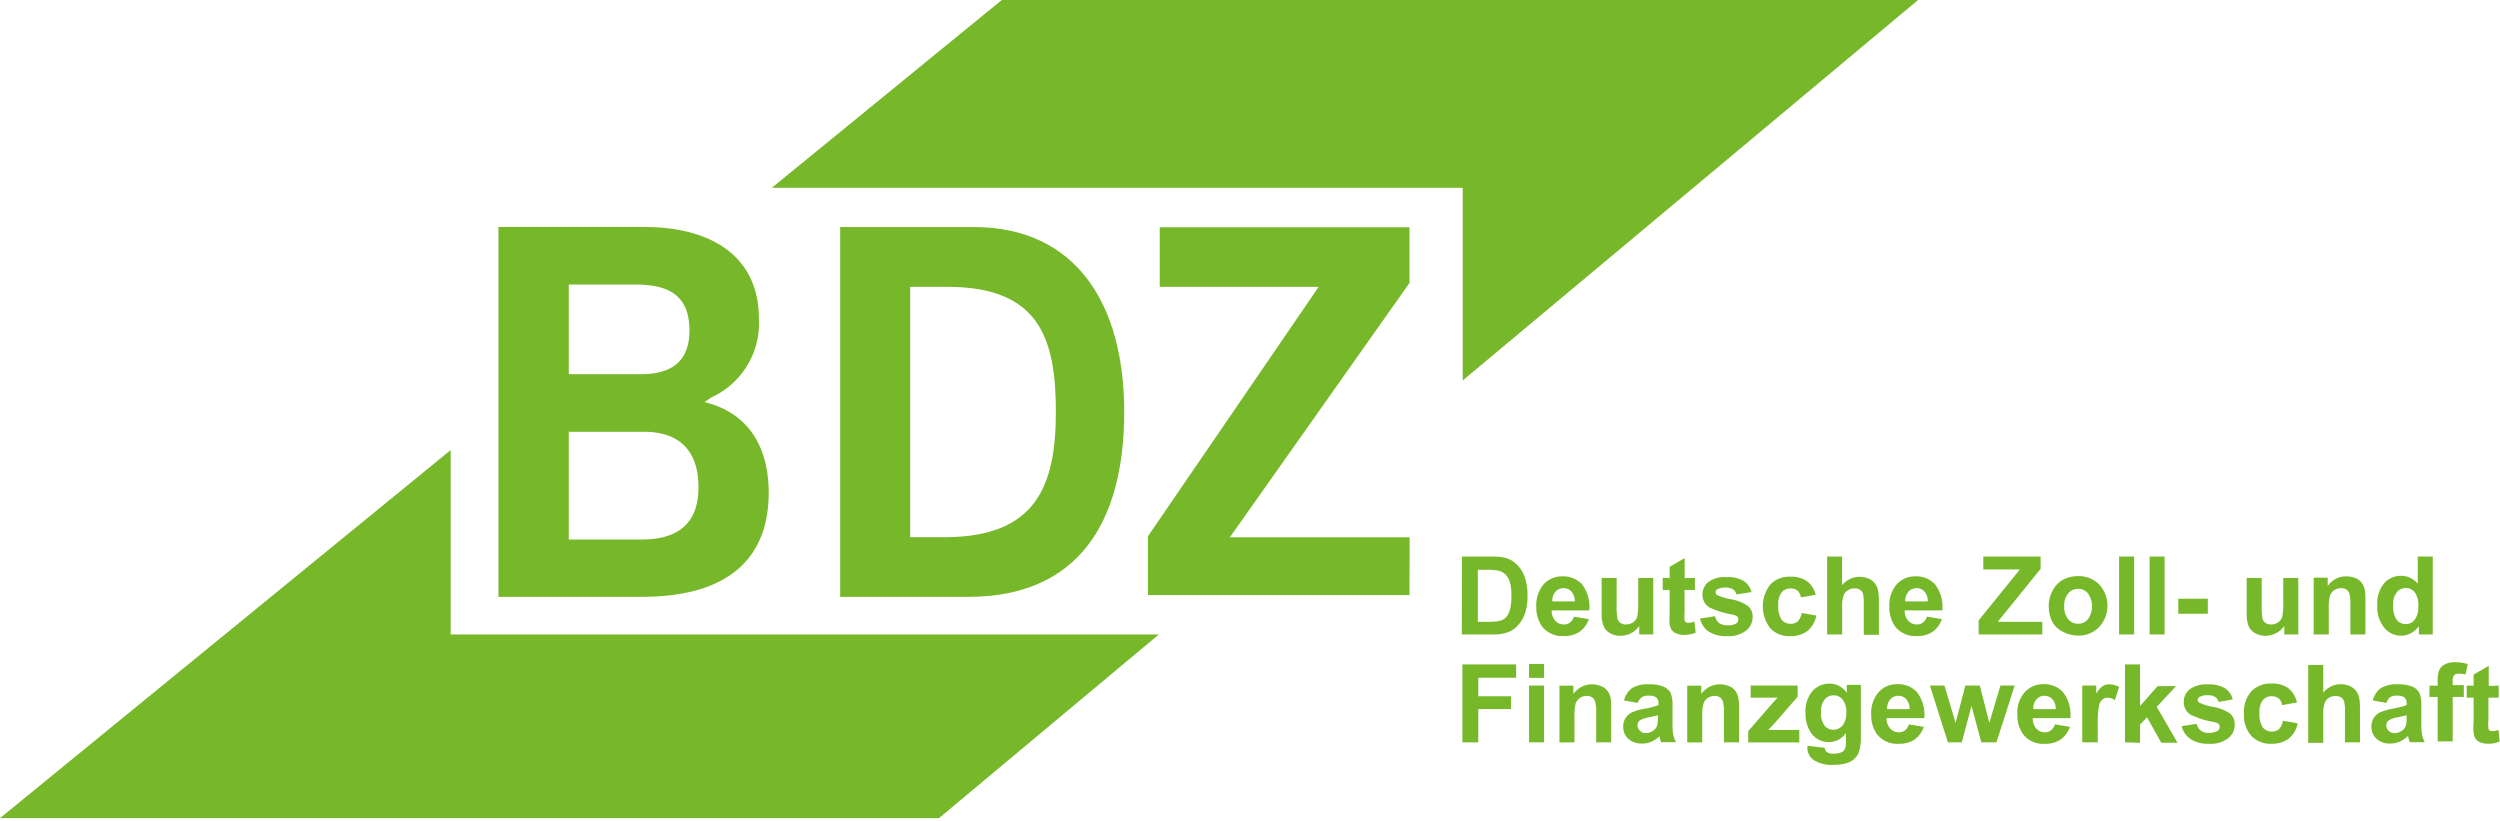 <svg id="Ebene_1" data-name="Ebene 1" xmlns="http://www.w3.org/2000/svg" viewBox="0 0 224.6 73.77"><defs><style>.cls-1,.cls-2{fill:#76b82a;}.cls-1{fill-rule:evenodd;}</style></defs><path class="cls-1" d="M69.34,16.87,90,0h82.32L131.41,34.18V16.87ZM0,73.5,40.49,40.43V57h63.62L84.36,73.5Z"/><path class="cls-1" d="M81.74,25.77h3.38c8.2,0,9.74,4.57,9.74,11.22s-1.76,11.27-10,11.27H81.77l0-22.49ZM75.48,53.62H87C96.76,53.62,101,47.06,101,37c0-9.67-4.32-16.6-13.52-16.6h-12V53.62Z"/><polygon class="cls-2" points="104.19 25.77 118.47 25.77 103.13 48.18 103.13 53.46 126.63 53.46 126.64 48.27 110.49 48.27 126.63 25.42 126.63 20.42 104.19 20.42 104.19 25.77"/><path class="cls-1" d="M44.78,53.62H57.64c8.54,0,11.42-4.13,11.42-9.34,0-4.51-2.13-7.27-5.77-8.16l.63-.42a7.33,7.33,0,0,0,4.26-7.07c0-5.54-4.19-8.24-10.33-8.24H44.78V53.62ZM51.1,38.79h6.75c3.18,0,4.9,1.69,4.9,5s-1.93,4.68-5.11,4.68H51.1V38.79Zm0-13.23H57c2.85,0,4.94.79,4.94,4.14,0,3-1.89,3.92-4.4,3.92H51.1V25.56Z"/><path class="cls-2" d="M131.34,50h2.6a5,5,0,0,1,1.34.13,2.34,2.34,0,0,1,1.06.65A3,3,0,0,1,137,51.9a5,5,0,0,1,.23,1.66,4.72,4.72,0,0,1-.21,1.5,3.07,3.07,0,0,1-.76,1.24,2.31,2.31,0,0,1-1,.57A4.24,4.24,0,0,1,134,57h-2.67Zm1.43,1.19v4.67h1.06a4.23,4.23,0,0,0,.86-.07,1.19,1.19,0,0,0,.57-.29,1.54,1.54,0,0,0,.38-.68,4.43,4.43,0,0,0,.14-1.29,4,4,0,0,0-.14-1.25,1.55,1.55,0,0,0-.41-.69,1.38,1.38,0,0,0-.66-.33,6,6,0,0,0-1.17-.07Z"/><path class="cls-2" d="M141.4,55.4l1.34.22a2.24,2.24,0,0,1-.82,1.13,2.38,2.38,0,0,1-1.4.39,2.3,2.3,0,0,1-2-.88,3,3,0,0,1-.5-1.76,2.87,2.87,0,0,1,.66-2,2.18,2.18,0,0,1,1.68-.72,2.27,2.27,0,0,1,1.8.75,3.45,3.45,0,0,1,.63,2.31h-3.39a1.39,1.39,0,0,0,.33.93,1,1,0,0,0,.78.33.8.8,0,0,0,.53-.17A1.05,1.05,0,0,0,141.4,55.4Zm.08-1.37a1.33,1.33,0,0,0-.31-.89.89.89,0,0,0-.7-.3.94.94,0,0,0-.73.32,1.26,1.26,0,0,0-.28.87Z"/><path class="cls-2" d="M147.27,57v-.76a2.08,2.08,0,0,1-1.69.88,1.85,1.85,0,0,1-.92-.23,1.31,1.31,0,0,1-.59-.64,2.81,2.81,0,0,1-.18-1.12V51.92h1.35v2.34a6.61,6.61,0,0,0,.07,1.32.7.7,0,0,0,.28.39.83.83,0,0,0,.49.13,1.1,1.1,0,0,0,.62-.18,1,1,0,0,0,.38-.48,5.76,5.76,0,0,0,.1-1.37V51.92h1.35V57Z"/><path class="cls-2" d="M152.27,51.92V53h-.93v2a4.52,4.52,0,0,0,0,.73.32.32,0,0,0,.12.17.41.41,0,0,0,.23.06,1.84,1.84,0,0,0,.54-.12l.11,1a2.71,2.71,0,0,1-1.06.2,1.76,1.76,0,0,1-.66-.13.85.85,0,0,1-.43-.31,1.31,1.31,0,0,1-.19-.53,6.51,6.51,0,0,1,0-1V53h-.62V51.92H150v-1l1.35-.78v1.8Z"/><path class="cls-2" d="M152.73,55.57l1.35-.21a1,1,0,0,0,.35.6,1.16,1.16,0,0,0,.74.21A1.33,1.33,0,0,0,156,56a.41.41,0,0,0,.17-.36.37.37,0,0,0-.09-.25,1.1,1.1,0,0,0-.45-.18,7.87,7.87,0,0,1-2.08-.65,1.33,1.33,0,0,1-.6-1.15,1.4,1.4,0,0,1,.52-1.11,2.39,2.39,0,0,1,1.62-.45,2.82,2.82,0,0,1,1.56.34,1.77,1.77,0,0,1,.71,1L156,53.4a.74.74,0,0,0-.31-.45,1.1,1.1,0,0,0-.65-.16,1.45,1.45,0,0,0-.76.15.32.32,0,0,0-.15.27.3.3,0,0,0,.13.25,5.3,5.3,0,0,0,1.26.38,3.71,3.71,0,0,1,1.51.6,1.25,1.25,0,0,1,.43,1,1.56,1.56,0,0,1-.59,1.21,2.57,2.57,0,0,1-1.73.5,2.84,2.84,0,0,1-1.65-.42A2,2,0,0,1,152.73,55.57Z"/><path class="cls-2" d="M163.12,53.43l-1.33.24a1,1,0,0,0-.3-.6.91.91,0,0,0-.62-.2,1,1,0,0,0-.81.35,1.77,1.77,0,0,0-.3,1.16,2.13,2.13,0,0,0,.3,1.29,1,1,0,0,0,.82.37.94.94,0,0,0,.63-.21,1.38,1.38,0,0,0,.35-.76l1.32.23a2.39,2.39,0,0,1-.79,1.38,2.47,2.47,0,0,1-1.57.47,2.32,2.32,0,0,1-1.78-.71,3.2,3.2,0,0,1,0-3.92,2.33,2.33,0,0,1,1.8-.71,2.53,2.53,0,0,1,1.49.4A2.16,2.16,0,0,1,163.12,53.43Z"/><path class="cls-2" d="M165.49,50v2.58a2,2,0,0,1,1.57-.76,2,2,0,0,1,.84.18,1.27,1.27,0,0,1,.56.44,1.48,1.48,0,0,1,.26.59,5,5,0,0,1,.08,1v3h-1.36v-2.7a4.26,4.26,0,0,0-.07-1,.65.65,0,0,0-.27-.34.83.83,0,0,0-.49-.13,1.08,1.08,0,0,0-.6.17.88.88,0,0,0-.39.49,2.94,2.94,0,0,0-.12,1V57h-1.35V50Z"/><path class="cls-2" d="M173.11,55.4l1.35.22a2.3,2.3,0,0,1-.82,1.13,2.41,2.41,0,0,1-1.4.39,2.28,2.28,0,0,1-2-.88,3,3,0,0,1-.5-1.76,2.82,2.82,0,0,1,.66-2,2.18,2.18,0,0,1,1.68-.72,2.27,2.27,0,0,1,1.79.75,3.34,3.34,0,0,1,.63,2.31h-3.38a1.26,1.26,0,0,0,.33.93,1,1,0,0,0,.77.33.83.83,0,0,0,.54-.17A1,1,0,0,0,173.11,55.4Zm.08-1.37a1.32,1.32,0,0,0-.3-.89.92.92,0,0,0-.71-.3,1,1,0,0,0-.73.32,1.26,1.26,0,0,0-.28.87Z"/><path class="cls-2" d="M177.76,57V55.74l3.7-4.58h-3.28V50h5.15v1.1l-3.85,4.76h4V57h-5.72Z"/><path class="cls-2" d="M184.06,54.4a2.8,2.8,0,0,1,.33-1.31,2.35,2.35,0,0,1,.94-1,2.82,2.82,0,0,1,1.36-.33,2.55,2.55,0,0,1,1.9.75,2.82,2.82,0,0,1,0,3.82,2.53,2.53,0,0,1-1.88.77,3,3,0,0,1-1.34-.32,2.23,2.23,0,0,1-1-.93A3.12,3.12,0,0,1,184.06,54.4Zm1.39.07a1.7,1.7,0,0,0,.36,1.16,1.14,1.14,0,0,0,.89.41,1.12,1.12,0,0,0,.88-.41,2,2,0,0,0,0-2.32,1.12,1.12,0,0,0-.88-.41,1.15,1.15,0,0,0-.89.41A1.7,1.7,0,0,0,185.45,54.47Z"/><path class="cls-2" d="M190.38,57V50h1.35v7Z"/><path class="cls-2" d="M193.12,57V50h1.35v7Z"/><path class="cls-2" d="M195.7,55.14V53.79h2.65v1.35Z"/><path class="cls-2" d="M205.22,57v-.76a2.08,2.08,0,0,1-1.69.88,1.85,1.85,0,0,1-.92-.23,1.31,1.31,0,0,1-.59-.64,2.81,2.81,0,0,1-.18-1.12V51.92h1.35v2.34a7.55,7.55,0,0,0,.07,1.32.7.7,0,0,0,.28.39.83.83,0,0,0,.49.13,1.1,1.1,0,0,0,.62-.18,1,1,0,0,0,.38-.48,5.76,5.76,0,0,0,.1-1.37V51.92h1.35V57Z"/><path class="cls-2" d="M212.51,57h-1.35V54.41a4.36,4.36,0,0,0-.08-1.06.73.73,0,0,0-.28-.38.81.81,0,0,0-.47-.13,1.09,1.09,0,0,0-.63.19,1,1,0,0,0-.38.51,4.37,4.37,0,0,0-.1,1.17V57h-1.36v-5.1h1.26v.75a2,2,0,0,1,1.68-.87,2.18,2.18,0,0,1,.82.16,1.26,1.26,0,0,1,.55.41,1.5,1.5,0,0,1,.27.57,4.28,4.28,0,0,1,.07.91V57Z"/><path class="cls-2" d="M218.56,57h-1.25v-.75a2.06,2.06,0,0,1-.74.65,1.91,1.91,0,0,1-2.36-.5,2.87,2.87,0,0,1-.63-2,2.84,2.84,0,0,1,.61-2,2,2,0,0,1,1.54-.67,1.93,1.93,0,0,1,1.48.71V50h1.35ZM215,54.36a2.33,2.33,0,0,0,.23,1.18,1,1,0,0,0,.91.53,1,1,0,0,0,.8-.4,1.89,1.89,0,0,0,.32-1.18,2,2,0,0,0-.31-1.27,1,1,0,0,0-.81-.39,1,1,0,0,0-.81.38A1.73,1.73,0,0,0,215,54.36Z"/><path class="cls-2" d="M131.38,66.69v-7h4.83v1.2h-3.4v1.66h2.94V63.7h-2.94v3Z"/><path class="cls-2" d="M137.37,60.9V59.65h1.35V60.9Zm0,5.79v-5.1h1.35v5.1Z"/><path class="cls-2" d="M144.75,66.69H143.4v-2.6a3.74,3.74,0,0,0-.09-1.06.73.73,0,0,0-.28-.38.76.76,0,0,0-.46-.13,1.07,1.07,0,0,0-.63.19,1,1,0,0,0-.39.51,4.84,4.84,0,0,0-.1,1.17V66.7H140.1V61.6h1.25v.75a2.05,2.05,0,0,1,1.68-.87,2,2,0,0,1,.82.17,1.28,1.28,0,0,1,.56.41,1.5,1.5,0,0,1,.27.57,4.22,4.22,0,0,1,.07.91v3.15Z"/><path class="cls-2" d="M147.13,63.15l-1.23-.22a2,2,0,0,1,.71-1.1,2.66,2.66,0,0,1,1.5-.35,3.25,3.25,0,0,1,1.34.21,1.32,1.32,0,0,1,.63.54,2.82,2.82,0,0,1,.18,1.21V65a6,6,0,0,0,.06,1,3.16,3.16,0,0,0,.25.68h-1.34a3.48,3.48,0,0,1-.12-.4c0-.07,0-.13,0-.15a2.48,2.48,0,0,1-.74.5,2.05,2.05,0,0,1-.85.17,1.78,1.78,0,0,1-1.24-.43,1.43,1.43,0,0,1-.45-1.08,1.41,1.41,0,0,1,.2-.77,1.42,1.42,0,0,1,.59-.52,4.8,4.8,0,0,1,1.07-.32,7.67,7.67,0,0,0,1.31-.33v-.13a.7.7,0,0,0-.2-.56,1.14,1.14,0,0,0-.72-.16.94.94,0,0,0-.57.14A1,1,0,0,0,147.13,63.15Zm1.8,1.1a8.23,8.23,0,0,1-.82.2,2.39,2.39,0,0,0-.74.24.56.56,0,0,0-.26.47.68.68,0,0,0,.22.49.72.72,0,0,0,.54.21,1.16,1.16,0,0,0,.69-.24.86.86,0,0,0,.32-.45,2.41,2.41,0,0,0,.06-.66v-.26Z"/><path class="cls-2" d="M156.23,66.69h-1.35v-2.6a3.74,3.74,0,0,0-.09-1.06.68.68,0,0,0-.28-.38.76.76,0,0,0-.46-.13,1.07,1.07,0,0,0-.63.19.92.92,0,0,0-.38.51,3.88,3.88,0,0,0-.11,1.17V66.7h-1.35V61.6h1.26v.75a2.06,2.06,0,0,1,2.5-.7,1.22,1.22,0,0,1,.56.41,1.64,1.64,0,0,1,.26.57,4.1,4.1,0,0,1,.08.91v3.15Z"/><path class="cls-2" d="M157.06,66.69v-1L159,63.45c.32-.36.55-.62.7-.77l-.62,0h-1.8V61.59h4.22v1l-1.95,2.25-.69.74.7,0h2.09V66.7h-4.56Z"/><path class="cls-2" d="M162.4,67l1.53.19a.54.54,0,0,0,.18.37,1,1,0,0,0,.61.15,1.61,1.61,0,0,0,.79-.16.63.63,0,0,0,.27-.34,2.13,2.13,0,0,0,.06-.62v-.74a1.83,1.83,0,0,1-1.53.82,1.89,1.89,0,0,1-1.63-.87,2.92,2.92,0,0,1-.47-1.71,2.81,2.81,0,0,1,.62-2,2,2,0,0,1,1.53-.67,1.85,1.85,0,0,1,1.56.83v-.72h1.26v4.58a4.24,4.24,0,0,1-.15,1.35,1.48,1.48,0,0,1-.42.7,1.72,1.72,0,0,1-.72.4,3.59,3.59,0,0,1-1.13.15,3,3,0,0,1-1.84-.44,1.4,1.4,0,0,1-.55-1.13A.31.31,0,0,0,162.4,67Zm1.2-3a1.78,1.78,0,0,0,.32,1.19,1,1,0,0,0,.77.37,1.07,1.07,0,0,0,.84-.38,1.73,1.73,0,0,0,.34-1.15,1.79,1.79,0,0,0-.33-1.18,1,1,0,0,0-.82-.38,1,1,0,0,0-.8.38A1.7,1.7,0,0,0,163.6,64Z"/><path class="cls-2" d="M171.49,65.08l1.34.22a2.28,2.28,0,0,1-.81,1.13,2.44,2.44,0,0,1-1.41.39,2.28,2.28,0,0,1-2-.88,2.94,2.94,0,0,1-.5-1.75,2.83,2.83,0,0,1,.66-2,2.18,2.18,0,0,1,1.68-.72,2.24,2.24,0,0,1,1.8.75,3.35,3.35,0,0,1,.63,2.3h-3.39a1.33,1.33,0,0,0,.33.93,1,1,0,0,0,.78.34.86.86,0,0,0,.53-.17A1,1,0,0,0,171.49,65.08Zm.07-1.37a1.3,1.3,0,0,0-.3-.89.93.93,0,0,0-.71-.31,1,1,0,0,0-.73.32,1.29,1.29,0,0,0-.28.88Z"/><path class="cls-2" d="M175,66.69l-1.62-5.1h1.31l1,3.35.88-3.35h1.3l.85,3.35,1-3.35H181l-1.64,5.1H178l-.88-3.27-.87,3.27Z"/><path class="cls-2" d="M184.61,65.08l1.35.22a2.3,2.3,0,0,1-.82,1.13,2.38,2.38,0,0,1-1.4.39,2.25,2.25,0,0,1-2-.88,2.88,2.88,0,0,1-.5-1.75,2.78,2.78,0,0,1,.66-2,2.18,2.18,0,0,1,1.68-.72,2.24,2.24,0,0,1,1.79.75,3.3,3.3,0,0,1,.63,2.3h-3.38a1.37,1.37,0,0,0,.32.93,1,1,0,0,0,.78.34.84.84,0,0,0,.53-.17A1,1,0,0,0,184.61,65.08Zm.08-1.37a1.3,1.3,0,0,0-.3-.89.93.93,0,0,0-.71-.31.92.92,0,0,0-.72.32,1.25,1.25,0,0,0-.29.88Z"/><path class="cls-2" d="M188.42,66.69h-1.35v-5.1h1.26v.73a2,2,0,0,1,.58-.68,1,1,0,0,1,.58-.16,1.69,1.69,0,0,1,.89.25L190,62.91a1.19,1.19,0,0,0-.63-.23.77.77,0,0,0-.48.16,1,1,0,0,0-.31.56,8.33,8.33,0,0,0-.12,1.71v1.58Z"/><path class="cls-2" d="M190.91,66.69v-7h1.35v3.74l1.58-1.79h1.66l-1.74,1.86,1.87,3.23h-1.46l-1.28-2.29-.63.66v1.63Z"/><path class="cls-2" d="M196,65.24l1.36-.21a1,1,0,0,0,.35.6,1.14,1.14,0,0,0,.74.21,1.41,1.41,0,0,0,.79-.19.43.43,0,0,0,.17-.36.35.35,0,0,0-.1-.26,1,1,0,0,0-.44-.17,7.28,7.28,0,0,1-2.08-.66,1.31,1.31,0,0,1-.6-1.14,1.43,1.43,0,0,1,.52-1.12,2.43,2.43,0,0,1,1.62-.45,2.82,2.82,0,0,1,1.56.34,1.71,1.71,0,0,1,.7,1l-1.27.24a.74.74,0,0,0-.31-.45,1.1,1.1,0,0,0-.65-.16,1.45,1.45,0,0,0-.76.15.33.33,0,0,0-.16.27.28.28,0,0,0,.14.24,4.53,4.53,0,0,0,1.26.39,3.77,3.77,0,0,1,1.51.6,1.27,1.27,0,0,1,.42,1,1.51,1.51,0,0,1-.59,1.21,2.57,2.57,0,0,1-1.73.5,2.86,2.86,0,0,1-1.65-.42A2,2,0,0,1,196,65.24Z"/><path class="cls-2" d="M206.36,63.11l-1.34.24a.91.91,0,0,0-.3-.6,1,1,0,0,0-.62-.2,1,1,0,0,0-.81.35,1.77,1.77,0,0,0-.3,1.16,2.13,2.13,0,0,0,.3,1.29,1,1,0,0,0,.82.37.92.92,0,0,0,.63-.21,1.32,1.32,0,0,0,.35-.76l1.33.23a2.32,2.32,0,0,1-.8,1.38,2.51,2.51,0,0,1-1.57.46,2.34,2.34,0,0,1-1.79-.71,2.75,2.75,0,0,1-.66-2,2.79,2.79,0,0,1,.66-2,2.38,2.38,0,0,1,1.81-.7,2.48,2.48,0,0,1,1.49.4A2.25,2.25,0,0,1,206.36,63.11Z"/><path class="cls-2" d="M208.72,59.65v2.59a2,2,0,0,1,2.41-.59,1.49,1.49,0,0,1,.56.44,1.69,1.69,0,0,1,.26.6,5.06,5.06,0,0,1,.07,1v3h-1.35V64a3.53,3.53,0,0,0-.08-1,.67.67,0,0,0-.27-.35.91.91,0,0,0-.49-.12,1.08,1.08,0,0,0-.6.16,1,1,0,0,0-.39.49,3,3,0,0,0-.12,1v2.56h-1.35v-7h1.35Z"/><path class="cls-2" d="M214.4,63.15l-1.23-.22a2,2,0,0,1,.71-1.1,2.68,2.68,0,0,1,1.5-.35,3.33,3.33,0,0,1,1.35.21,1.34,1.34,0,0,1,.62.54,2.82,2.82,0,0,1,.18,1.21V65a5.78,5.78,0,0,0,.07,1,2.65,2.65,0,0,0,.24.68H216.5a3.14,3.14,0,0,1-.13-.4c0-.07,0-.13-.05-.15a2.48,2.48,0,0,1-.74.5,2,2,0,0,1-.84.17,1.74,1.74,0,0,1-1.24-.43,1.51,1.51,0,0,1-.25-1.85,1.37,1.37,0,0,1,.57-.52,5.1,5.1,0,0,1,1.08-.32,7.94,7.94,0,0,0,1.31-.33v-.13a.74.74,0,0,0-.19-.56,1.17,1.17,0,0,0-.73-.16.91.91,0,0,0-.56.14A1,1,0,0,0,214.4,63.15Zm1.81,1.1c-.18.06-.45.12-.83.2a2.3,2.3,0,0,0-.73.24.55.55,0,0,0-.27.47.67.67,0,0,0,.21.49.73.73,0,0,0,.54.21,1.16,1.16,0,0,0,.7-.24.92.92,0,0,0,.32-.45,2.41,2.41,0,0,0,.06-.66v-.26Z"/><path class="cls-2" d="M218.27,61.6H219v-.39a2.46,2.46,0,0,1,.14-1,1.09,1.09,0,0,1,.5-.52,2,2,0,0,1,.93-.2,4,4,0,0,1,1.13.17l-.19.94a2.62,2.62,0,0,0-.61-.08.51.51,0,0,0-.42.14.77.77,0,0,0-.13.53v.36h1v1.06h-1v4H219v-4h-.75Z"/><path class="cls-2" d="M224.48,61.6v1.08h-.92v2.05a3.51,3.51,0,0,0,0,.73.28.28,0,0,0,.12.17.41.41,0,0,0,.23.06,1.89,1.89,0,0,0,.55-.12l.11,1.05a2.76,2.76,0,0,1-1.07.2,1.76,1.76,0,0,1-.66-.13.89.89,0,0,1-.43-.31,1.18,1.18,0,0,1-.18-.53,5,5,0,0,1,0-.95V62.68h-.62V61.6h.62v-1l1.36-.78v1.8Z"/></svg>